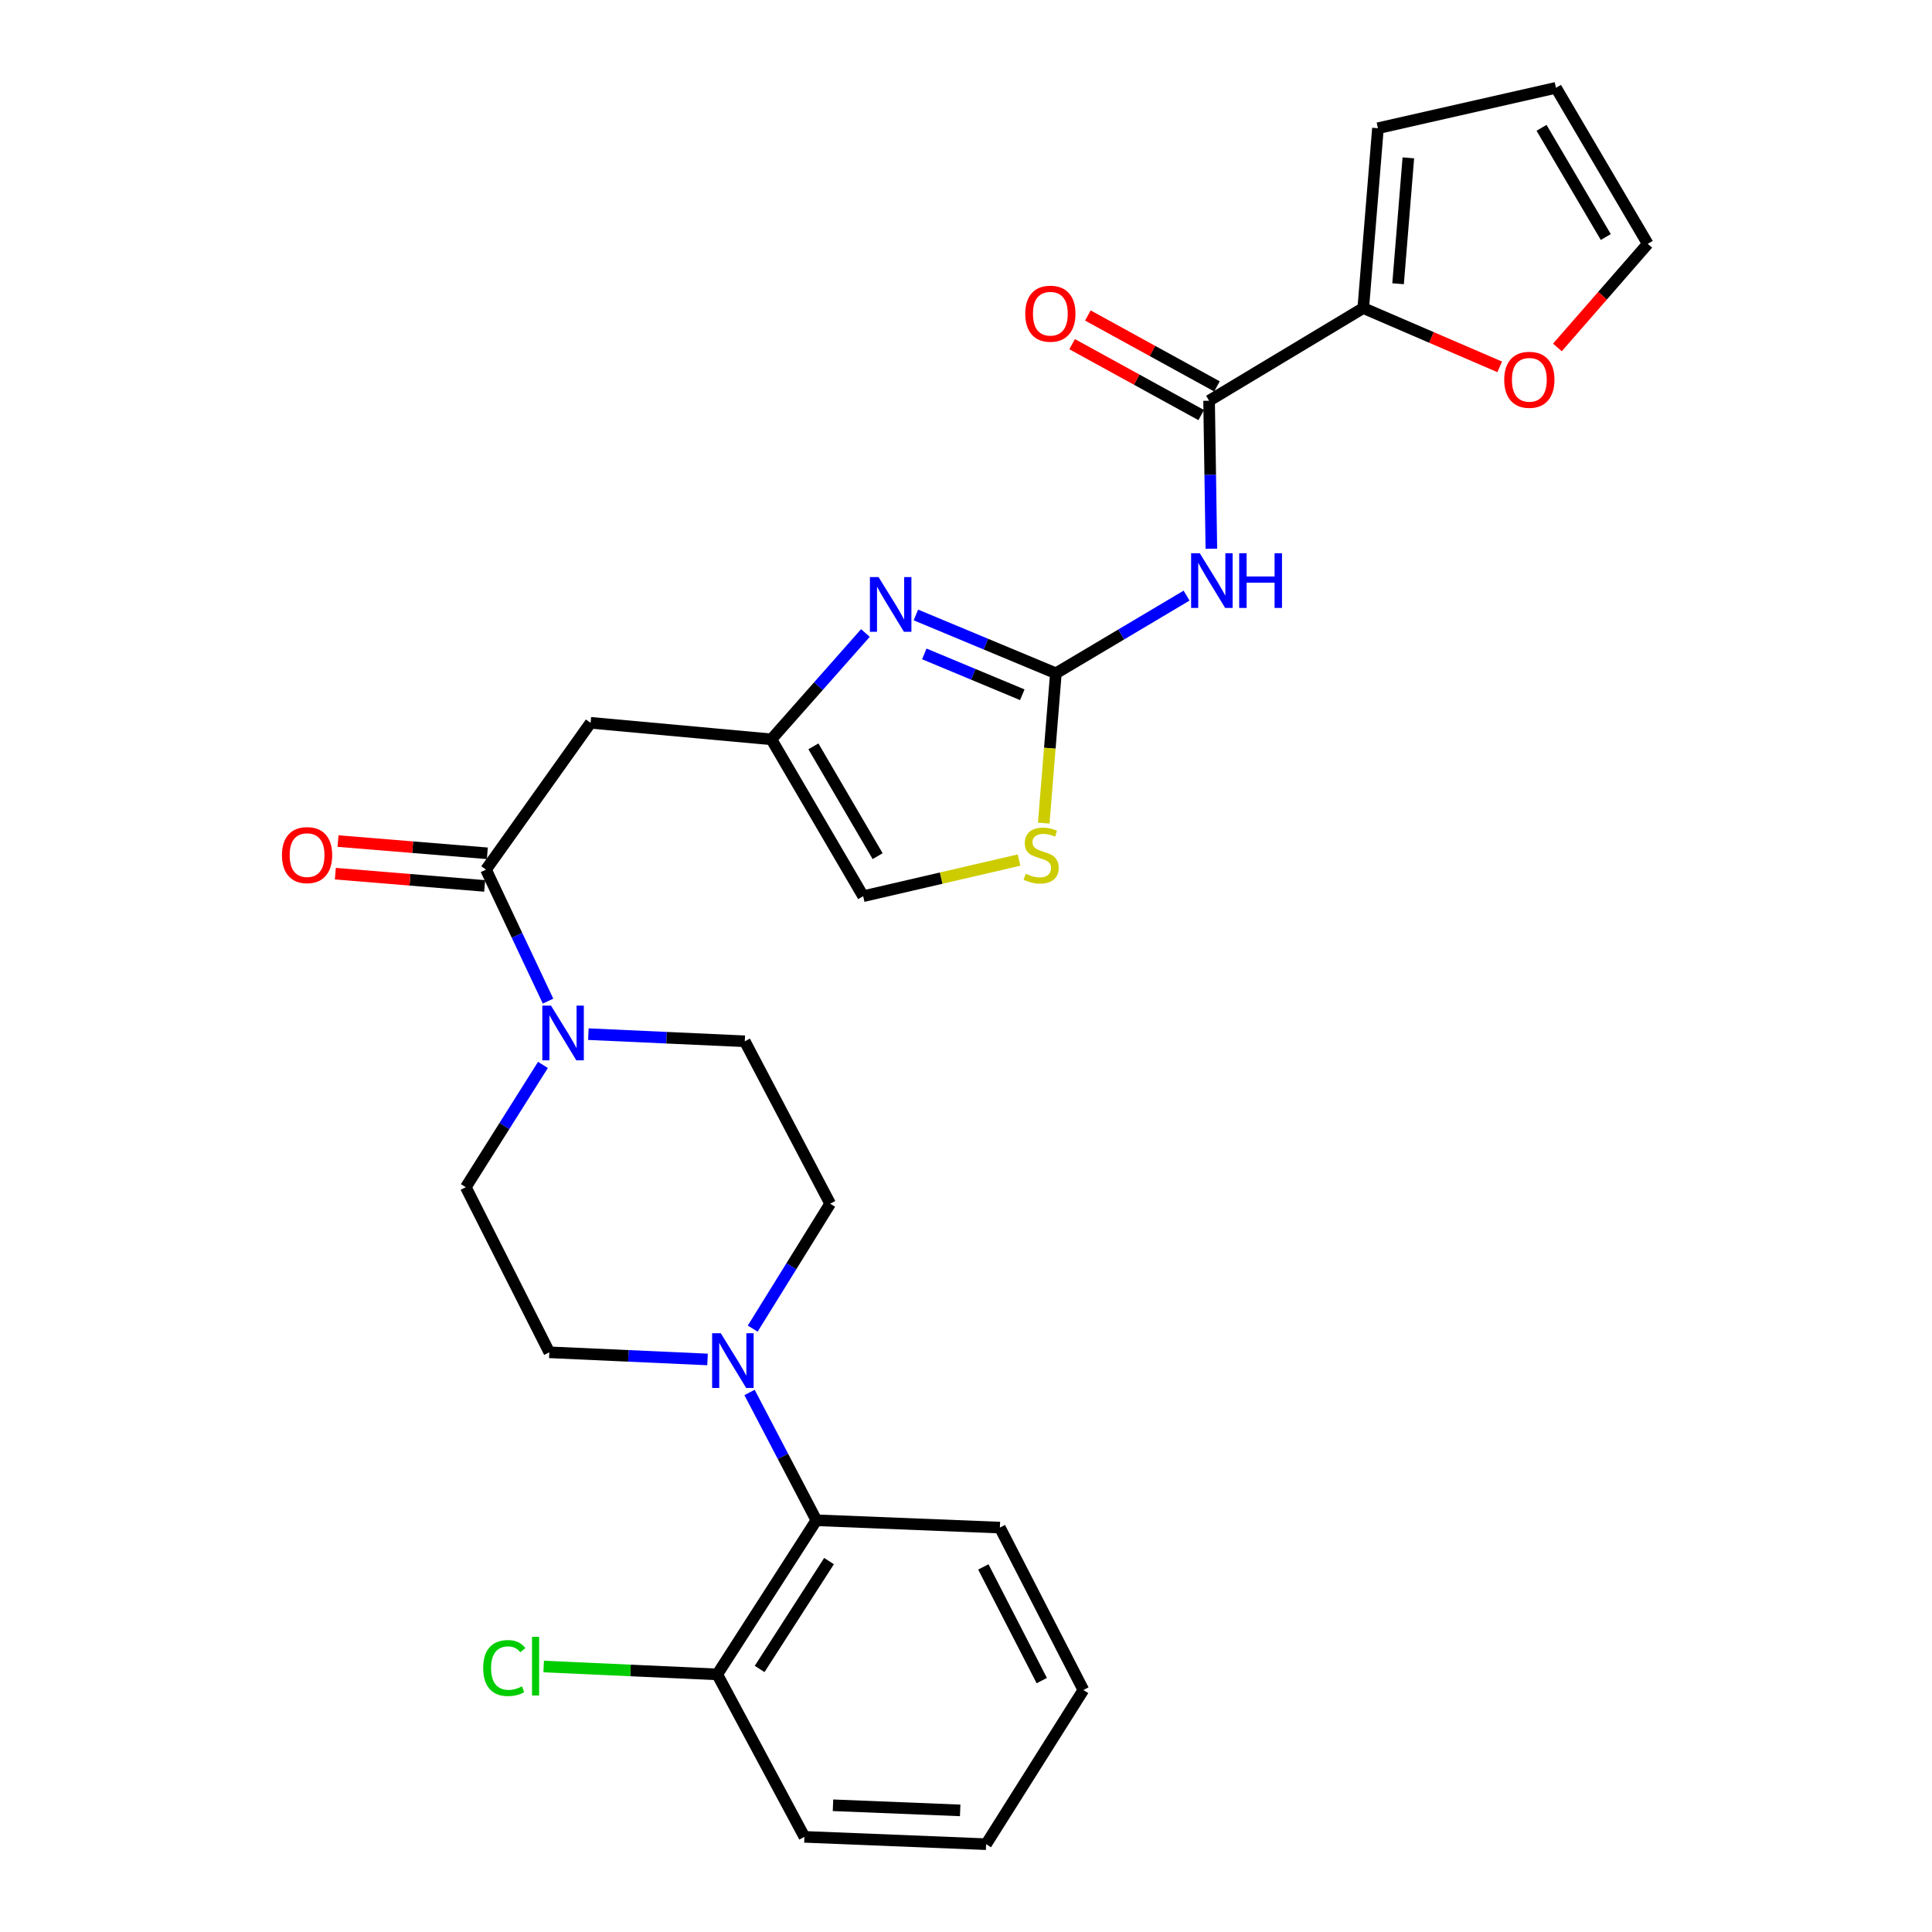 <?xml version='1.0' encoding='iso-8859-1'?>
<svg version='1.1' baseProfile='full'
              xmlns='http://www.w3.org/2000/svg'
                      xmlns:rdkit='http://www.rdkit.org/xml'
                      xmlns:xlink='http://www.w3.org/1999/xlink'
                  xml:space='preserve'
width='1000px' height='1000px' viewBox='0 0 1000 1000'>
<!-- END OF HEADER -->
<rect style='opacity:1.0;fill:#FFFFFF;stroke:none' width='1000' height='1000' x='0' y='0'> </rect>
<path class='bond-0' d='M 546.522,348.497 L 580.347,328.393' style='fill:none;fill-rule:evenodd;stroke:#000000;stroke-width:6px;stroke-linecap:butt;stroke-linejoin:miter;stroke-opacity:1' />
<path class='bond-0' d='M 580.347,328.393 L 614.172,308.288' style='fill:none;fill-rule:evenodd;stroke:#0000FF;stroke-width:6px;stroke-linecap:butt;stroke-linejoin:miter;stroke-opacity:1' />
<path class='bond-1' d='M 546.522,348.497 L 510.292,333.399' style='fill:none;fill-rule:evenodd;stroke:#000000;stroke-width:6px;stroke-linecap:butt;stroke-linejoin:miter;stroke-opacity:1' />
<path class='bond-1' d='M 510.292,333.399 L 474.062,318.302' style='fill:none;fill-rule:evenodd;stroke:#0000FF;stroke-width:6px;stroke-linecap:butt;stroke-linejoin:miter;stroke-opacity:1' />
<path class='bond-1' d='M 529.14,359.599 L 503.778,349.031' style='fill:none;fill-rule:evenodd;stroke:#000000;stroke-width:6px;stroke-linecap:butt;stroke-linejoin:miter;stroke-opacity:1' />
<path class='bond-1' d='M 503.778,349.031 L 478.417,338.462' style='fill:none;fill-rule:evenodd;stroke:#0000FF;stroke-width:6px;stroke-linecap:butt;stroke-linejoin:miter;stroke-opacity:1' />
<path class='bond-8' d='M 546.522,348.497 L 543.38,387.269' style='fill:none;fill-rule:evenodd;stroke:#000000;stroke-width:6px;stroke-linecap:butt;stroke-linejoin:miter;stroke-opacity:1' />
<path class='bond-8' d='M 543.38,387.269 L 540.238,426.04' style='fill:none;fill-rule:evenodd;stroke:#CCCC00;stroke-width:6px;stroke-linecap:butt;stroke-linejoin:miter;stroke-opacity:1' />
<path class='bond-2' d='M 627.005,284.021 L 626.413,245.72' style='fill:none;fill-rule:evenodd;stroke:#0000FF;stroke-width:6px;stroke-linecap:butt;stroke-linejoin:miter;stroke-opacity:1' />
<path class='bond-2' d='M 626.413,245.72 L 625.82,207.419' style='fill:none;fill-rule:evenodd;stroke:#000000;stroke-width:6px;stroke-linecap:butt;stroke-linejoin:miter;stroke-opacity:1' />
<path class='bond-5' d='M 447.936,327.642 L 423.604,355.159' style='fill:none;fill-rule:evenodd;stroke:#0000FF;stroke-width:6px;stroke-linecap:butt;stroke-linejoin:miter;stroke-opacity:1' />
<path class='bond-5' d='M 423.604,355.159 L 399.272,382.676' style='fill:none;fill-rule:evenodd;stroke:#000000;stroke-width:6px;stroke-linecap:butt;stroke-linejoin:miter;stroke-opacity:1' />
<path class='bond-9' d='M 625.82,207.419 L 705.626,159.448' style='fill:none;fill-rule:evenodd;stroke:#000000;stroke-width:6px;stroke-linecap:butt;stroke-linejoin:miter;stroke-opacity:1' />
<path class='bond-17' d='M 629.897,199.997 L 596.49,181.647' style='fill:none;fill-rule:evenodd;stroke:#000000;stroke-width:6px;stroke-linecap:butt;stroke-linejoin:miter;stroke-opacity:1' />
<path class='bond-17' d='M 596.49,181.647 L 563.082,163.297' style='fill:none;fill-rule:evenodd;stroke:#FF0000;stroke-width:6px;stroke-linecap:butt;stroke-linejoin:miter;stroke-opacity:1' />
<path class='bond-17' d='M 621.744,214.84 L 588.337,196.489' style='fill:none;fill-rule:evenodd;stroke:#000000;stroke-width:6px;stroke-linecap:butt;stroke-linejoin:miter;stroke-opacity:1' />
<path class='bond-17' d='M 588.337,196.489 L 554.929,178.139' style='fill:none;fill-rule:evenodd;stroke:#FF0000;stroke-width:6px;stroke-linecap:butt;stroke-linejoin:miter;stroke-opacity:1' />
<path class='bond-3' d='M 251.551,450.111 L 305.693,374.124' style='fill:none;fill-rule:evenodd;stroke:#000000;stroke-width:6px;stroke-linecap:butt;stroke-linejoin:miter;stroke-opacity:1' />
<path class='bond-4' d='M 251.551,450.111 L 267.609,484.145' style='fill:none;fill-rule:evenodd;stroke:#000000;stroke-width:6px;stroke-linecap:butt;stroke-linejoin:miter;stroke-opacity:1' />
<path class='bond-4' d='M 267.609,484.145 L 283.666,518.179' style='fill:none;fill-rule:evenodd;stroke:#0000FF;stroke-width:6px;stroke-linecap:butt;stroke-linejoin:miter;stroke-opacity:1' />
<path class='bond-18' d='M 252.243,441.672 L 213.6,438.504' style='fill:none;fill-rule:evenodd;stroke:#000000;stroke-width:6px;stroke-linecap:butt;stroke-linejoin:miter;stroke-opacity:1' />
<path class='bond-18' d='M 213.6,438.504 L 174.956,435.336' style='fill:none;fill-rule:evenodd;stroke:#FF0000;stroke-width:6px;stroke-linecap:butt;stroke-linejoin:miter;stroke-opacity:1' />
<path class='bond-18' d='M 250.86,458.549 L 212.216,455.381' style='fill:none;fill-rule:evenodd;stroke:#000000;stroke-width:6px;stroke-linecap:butt;stroke-linejoin:miter;stroke-opacity:1' />
<path class='bond-18' d='M 212.216,455.381 L 173.573,452.213' style='fill:none;fill-rule:evenodd;stroke:#FF0000;stroke-width:6px;stroke-linecap:butt;stroke-linejoin:miter;stroke-opacity:1' />
<path class='bond-13' d='M 281.029,551.196 L 261.064,582.844' style='fill:none;fill-rule:evenodd;stroke:#0000FF;stroke-width:6px;stroke-linecap:butt;stroke-linejoin:miter;stroke-opacity:1' />
<path class='bond-13' d='M 261.064,582.844 L 241.099,614.492' style='fill:none;fill-rule:evenodd;stroke:#000000;stroke-width:6px;stroke-linecap:butt;stroke-linejoin:miter;stroke-opacity:1' />
<path class='bond-14' d='M 304.543,535.274 L 345.021,537.121' style='fill:none;fill-rule:evenodd;stroke:#0000FF;stroke-width:6px;stroke-linecap:butt;stroke-linejoin:miter;stroke-opacity:1' />
<path class='bond-14' d='M 345.021,537.121 L 385.499,538.967' style='fill:none;fill-rule:evenodd;stroke:#000000;stroke-width:6px;stroke-linecap:butt;stroke-linejoin:miter;stroke-opacity:1' />
<path class='bond-7' d='M 399.272,382.676 L 305.693,374.124' style='fill:none;fill-rule:evenodd;stroke:#000000;stroke-width:6px;stroke-linecap:butt;stroke-linejoin:miter;stroke-opacity:1' />
<path class='bond-28' d='M 399.272,382.676 L 446.772,463.874' style='fill:none;fill-rule:evenodd;stroke:#000000;stroke-width:6px;stroke-linecap:butt;stroke-linejoin:miter;stroke-opacity:1' />
<path class='bond-28' d='M 421.014,386.305 L 454.264,443.144' style='fill:none;fill-rule:evenodd;stroke:#000000;stroke-width:6px;stroke-linecap:butt;stroke-linejoin:miter;stroke-opacity:1' />
<path class='bond-6' d='M 389.597,687.694 L 409.642,655.359' style='fill:none;fill-rule:evenodd;stroke:#0000FF;stroke-width:6px;stroke-linecap:butt;stroke-linejoin:miter;stroke-opacity:1' />
<path class='bond-6' d='M 409.642,655.359 L 429.687,623.025' style='fill:none;fill-rule:evenodd;stroke:#000000;stroke-width:6px;stroke-linecap:butt;stroke-linejoin:miter;stroke-opacity:1' />
<path class='bond-10' d='M 387.961,720.734 L 405.259,753.812' style='fill:none;fill-rule:evenodd;stroke:#0000FF;stroke-width:6px;stroke-linecap:butt;stroke-linejoin:miter;stroke-opacity:1' />
<path class='bond-10' d='M 405.259,753.812 L 422.556,786.89' style='fill:none;fill-rule:evenodd;stroke:#000000;stroke-width:6px;stroke-linecap:butt;stroke-linejoin:miter;stroke-opacity:1' />
<path class='bond-30' d='M 366.219,703.65 L 325.269,701.801' style='fill:none;fill-rule:evenodd;stroke:#0000FF;stroke-width:6px;stroke-linecap:butt;stroke-linejoin:miter;stroke-opacity:1' />
<path class='bond-30' d='M 325.269,701.801 L 284.319,699.953' style='fill:none;fill-rule:evenodd;stroke:#000000;stroke-width:6px;stroke-linecap:butt;stroke-linejoin:miter;stroke-opacity:1' />
<path class='bond-11' d='M 527.458,445.171 L 487.115,454.523' style='fill:none;fill-rule:evenodd;stroke:#CCCC00;stroke-width:6px;stroke-linecap:butt;stroke-linejoin:miter;stroke-opacity:1' />
<path class='bond-11' d='M 487.115,454.523 L 446.772,463.874' style='fill:none;fill-rule:evenodd;stroke:#000000;stroke-width:6px;stroke-linecap:butt;stroke-linejoin:miter;stroke-opacity:1' />
<path class='bond-12' d='M 705.626,159.448 L 740.936,174.667' style='fill:none;fill-rule:evenodd;stroke:#000000;stroke-width:6px;stroke-linecap:butt;stroke-linejoin:miter;stroke-opacity:1' />
<path class='bond-12' d='M 740.936,174.667 L 776.245,189.885' style='fill:none;fill-rule:evenodd;stroke:#FF0000;stroke-width:6px;stroke-linecap:butt;stroke-linejoin:miter;stroke-opacity:1' />
<path class='bond-19' d='M 705.626,159.448 L 713.219,66.368' style='fill:none;fill-rule:evenodd;stroke:#000000;stroke-width:6px;stroke-linecap:butt;stroke-linejoin:miter;stroke-opacity:1' />
<path class='bond-19' d='M 723.643,146.863 L 728.958,81.707' style='fill:none;fill-rule:evenodd;stroke:#000000;stroke-width:6px;stroke-linecap:butt;stroke-linejoin:miter;stroke-opacity:1' />
<path class='bond-20' d='M 422.556,786.89 L 371.246,866.658' style='fill:none;fill-rule:evenodd;stroke:#000000;stroke-width:6px;stroke-linecap:butt;stroke-linejoin:miter;stroke-opacity:1' />
<path class='bond-20' d='M 429.102,808.016 L 393.185,863.854' style='fill:none;fill-rule:evenodd;stroke:#000000;stroke-width:6px;stroke-linecap:butt;stroke-linejoin:miter;stroke-opacity:1' />
<path class='bond-24' d='M 422.556,786.89 L 517.546,790.681' style='fill:none;fill-rule:evenodd;stroke:#000000;stroke-width:6px;stroke-linecap:butt;stroke-linejoin:miter;stroke-opacity:1' />
<path class='bond-21' d='M 806.106,179.845 L 829.491,153.028' style='fill:none;fill-rule:evenodd;stroke:#FF0000;stroke-width:6px;stroke-linecap:butt;stroke-linejoin:miter;stroke-opacity:1' />
<path class='bond-21' d='M 829.491,153.028 L 852.877,126.211' style='fill:none;fill-rule:evenodd;stroke:#000000;stroke-width:6px;stroke-linecap:butt;stroke-linejoin:miter;stroke-opacity:1' />
<path class='bond-16' d='M 241.099,614.492 L 284.319,699.953' style='fill:none;fill-rule:evenodd;stroke:#000000;stroke-width:6px;stroke-linecap:butt;stroke-linejoin:miter;stroke-opacity:1' />
<path class='bond-15' d='M 385.499,538.967 L 429.687,623.025' style='fill:none;fill-rule:evenodd;stroke:#000000;stroke-width:6px;stroke-linecap:butt;stroke-linejoin:miter;stroke-opacity:1' />
<path class='bond-22' d='M 713.219,66.368 L 805.368,45.455' style='fill:none;fill-rule:evenodd;stroke:#000000;stroke-width:6px;stroke-linecap:butt;stroke-linejoin:miter;stroke-opacity:1' />
<path class='bond-23' d='M 371.246,866.658 L 326.328,864.622' style='fill:none;fill-rule:evenodd;stroke:#000000;stroke-width:6px;stroke-linecap:butt;stroke-linejoin:miter;stroke-opacity:1' />
<path class='bond-23' d='M 326.328,864.622 L 281.409,862.586' style='fill:none;fill-rule:evenodd;stroke:#00CC00;stroke-width:6px;stroke-linecap:butt;stroke-linejoin:miter;stroke-opacity:1' />
<path class='bond-25' d='M 371.246,866.658 L 416.366,950.754' style='fill:none;fill-rule:evenodd;stroke:#000000;stroke-width:6px;stroke-linecap:butt;stroke-linejoin:miter;stroke-opacity:1' />
<path class='bond-29' d='M 852.877,126.211 L 805.368,45.455' style='fill:none;fill-rule:evenodd;stroke:#000000;stroke-width:6px;stroke-linecap:butt;stroke-linejoin:miter;stroke-opacity:1' />
<path class='bond-29' d='M 831.155,122.684 L 797.898,66.155' style='fill:none;fill-rule:evenodd;stroke:#000000;stroke-width:6px;stroke-linecap:butt;stroke-linejoin:miter;stroke-opacity:1' />
<path class='bond-26' d='M 517.546,790.681 L 560.756,874.739' style='fill:none;fill-rule:evenodd;stroke:#000000;stroke-width:6px;stroke-linecap:butt;stroke-linejoin:miter;stroke-opacity:1' />
<path class='bond-26' d='M 508.967,811.032 L 539.214,869.873' style='fill:none;fill-rule:evenodd;stroke:#000000;stroke-width:6px;stroke-linecap:butt;stroke-linejoin:miter;stroke-opacity:1' />
<path class='bond-31' d='M 416.366,950.754 L 510.415,954.545' style='fill:none;fill-rule:evenodd;stroke:#000000;stroke-width:6px;stroke-linecap:butt;stroke-linejoin:miter;stroke-opacity:1' />
<path class='bond-31' d='M 431.156,934.403 L 496.99,937.057' style='fill:none;fill-rule:evenodd;stroke:#000000;stroke-width:6px;stroke-linecap:butt;stroke-linejoin:miter;stroke-opacity:1' />
<path class='bond-27' d='M 560.756,874.739 L 510.415,954.545' style='fill:none;fill-rule:evenodd;stroke:#000000;stroke-width:6px;stroke-linecap:butt;stroke-linejoin:miter;stroke-opacity:1' />
<path  class='atom-1' d='M 621 286.348
L 630.28 301.348
Q 631.2 302.828, 632.68 305.508
Q 634.16 308.188, 634.24 308.348
L 634.24 286.348
L 638 286.348
L 638 314.668
L 634.12 314.668
L 624.16 298.268
Q 623 296.348, 621.76 294.148
Q 620.56 291.948, 620.2 291.268
L 620.2 314.668
L 616.52 314.668
L 616.52 286.348
L 621 286.348
' fill='#0000FF'/>
<path  class='atom-1' d='M 641.4 286.348
L 645.24 286.348
L 645.24 298.388
L 659.72 298.388
L 659.72 286.348
L 663.56 286.348
L 663.56 314.668
L 659.72 314.668
L 659.72 301.588
L 645.24 301.588
L 645.24 314.668
L 641.4 314.668
L 641.4 286.348
' fill='#0000FF'/>
<path  class='atom-2' d='M 454.746 298.701
L 464.026 313.701
Q 464.946 315.181, 466.426 317.861
Q 467.906 320.541, 467.986 320.701
L 467.986 298.701
L 471.746 298.701
L 471.746 327.021
L 467.866 327.021
L 457.906 310.621
Q 456.746 308.701, 455.506 306.501
Q 454.306 304.301, 453.946 303.621
L 453.946 327.021
L 450.266 327.021
L 450.266 298.701
L 454.746 298.701
' fill='#0000FF'/>
<path  class='atom-5' d='M 285.19 520.517
L 294.47 535.517
Q 295.39 536.997, 296.87 539.677
Q 298.35 542.357, 298.43 542.517
L 298.43 520.517
L 302.19 520.517
L 302.19 548.837
L 298.31 548.837
L 288.35 532.437
Q 287.19 530.517, 285.95 528.317
Q 284.75 526.117, 284.39 525.437
L 284.39 548.837
L 280.71 548.837
L 280.71 520.517
L 285.19 520.517
' fill='#0000FF'/>
<path  class='atom-7' d='M 373.077 690.083
L 382.357 705.083
Q 383.277 706.563, 384.757 709.243
Q 386.237 711.923, 386.317 712.083
L 386.317 690.083
L 390.077 690.083
L 390.077 718.403
L 386.197 718.403
L 376.237 702.003
Q 375.077 700.083, 373.837 697.883
Q 372.637 695.683, 372.277 695.003
L 372.277 718.403
L 368.597 718.403
L 368.597 690.083
L 373.077 690.083
' fill='#0000FF'/>
<path  class='atom-9' d='M 530.902 452.239
Q 531.222 452.359, 532.542 452.919
Q 533.862 453.479, 535.302 453.839
Q 536.782 454.159, 538.222 454.159
Q 540.902 454.159, 542.462 452.879
Q 544.022 451.559, 544.022 449.279
Q 544.022 447.719, 543.222 446.759
Q 542.462 445.799, 541.262 445.279
Q 540.062 444.759, 538.062 444.159
Q 535.542 443.399, 534.022 442.679
Q 532.542 441.959, 531.462 440.439
Q 530.422 438.919, 530.422 436.359
Q 530.422 432.799, 532.822 430.599
Q 535.262 428.399, 540.062 428.399
Q 543.342 428.399, 547.062 429.959
L 546.142 433.039
Q 542.742 431.639, 540.182 431.639
Q 537.422 431.639, 535.902 432.799
Q 534.382 433.919, 534.422 435.879
Q 534.422 437.399, 535.182 438.319
Q 535.982 439.239, 537.102 439.759
Q 538.262 440.279, 540.182 440.879
Q 542.742 441.679, 544.262 442.479
Q 545.782 443.279, 546.862 444.919
Q 547.982 446.519, 547.982 449.279
Q 547.982 453.199, 545.342 455.319
Q 542.742 457.399, 538.382 457.399
Q 535.862 457.399, 533.942 456.839
Q 532.062 456.319, 529.822 455.399
L 530.902 452.239
' fill='#CCCC00'/>
<path  class='atom-13' d='M 778.585 196.576
Q 778.585 189.776, 781.945 185.976
Q 785.305 182.176, 791.585 182.176
Q 797.865 182.176, 801.225 185.976
Q 804.585 189.776, 804.585 196.576
Q 804.585 203.456, 801.185 207.376
Q 797.785 211.256, 791.585 211.256
Q 785.345 211.256, 781.945 207.376
Q 778.585 203.496, 778.585 196.576
M 791.585 208.056
Q 795.905 208.056, 798.225 205.176
Q 800.585 202.256, 800.585 196.576
Q 800.585 191.016, 798.225 188.216
Q 795.905 185.376, 791.585 185.376
Q 787.265 185.376, 784.905 188.176
Q 782.585 190.976, 782.585 196.576
Q 782.585 202.296, 784.905 205.176
Q 787.265 208.056, 791.585 208.056
' fill='#FF0000'/>
<path  class='atom-18' d='M 530.662 162.37
Q 530.662 155.57, 534.022 151.77
Q 537.382 147.97, 543.662 147.97
Q 549.942 147.97, 553.302 151.77
Q 556.662 155.57, 556.662 162.37
Q 556.662 169.25, 553.262 173.17
Q 549.862 177.05, 543.662 177.05
Q 537.422 177.05, 534.022 173.17
Q 530.662 169.29, 530.662 162.37
M 543.662 173.85
Q 547.982 173.85, 550.302 170.97
Q 552.662 168.05, 552.662 162.37
Q 552.662 156.81, 550.302 154.01
Q 547.982 151.17, 543.662 151.17
Q 539.342 151.17, 536.982 153.97
Q 534.662 156.77, 534.662 162.37
Q 534.662 168.09, 536.982 170.97
Q 539.342 173.85, 543.662 173.85
' fill='#FF0000'/>
<path  class='atom-19' d='M 145.941 442.599
Q 145.941 435.799, 149.301 431.999
Q 152.661 428.199, 158.941 428.199
Q 165.221 428.199, 168.581 431.999
Q 171.941 435.799, 171.941 442.599
Q 171.941 449.479, 168.541 453.399
Q 165.141 457.279, 158.941 457.279
Q 152.701 457.279, 149.301 453.399
Q 145.941 449.519, 145.941 442.599
M 158.941 454.079
Q 163.261 454.079, 165.581 451.199
Q 167.941 448.279, 167.941 442.599
Q 167.941 437.039, 165.581 434.239
Q 163.261 431.399, 158.941 431.399
Q 154.621 431.399, 152.261 434.199
Q 149.941 436.999, 149.941 442.599
Q 149.941 448.319, 152.261 451.199
Q 154.621 454.079, 158.941 454.079
' fill='#FF0000'/>
<path  class='atom-24' d='M 250.096 863.376
Q 250.096 856.336, 253.376 852.656
Q 256.696 848.936, 262.976 848.936
Q 268.816 848.936, 271.936 853.056
L 269.296 855.216
Q 267.016 852.216, 262.976 852.216
Q 258.696 852.216, 256.416 855.096
Q 254.176 857.936, 254.176 863.376
Q 254.176 868.976, 256.496 871.856
Q 258.856 874.736, 263.416 874.736
Q 266.536 874.736, 270.176 872.856
L 271.296 875.856
Q 269.816 876.816, 267.576 877.376
Q 265.336 877.936, 262.856 877.936
Q 256.696 877.936, 253.376 874.176
Q 250.096 870.416, 250.096 863.376
' fill='#00CC00'/>
<path  class='atom-24' d='M 275.376 847.216
L 279.056 847.216
L 279.056 877.576
L 275.376 877.576
L 275.376 847.216
' fill='#00CC00'/>
</svg>
